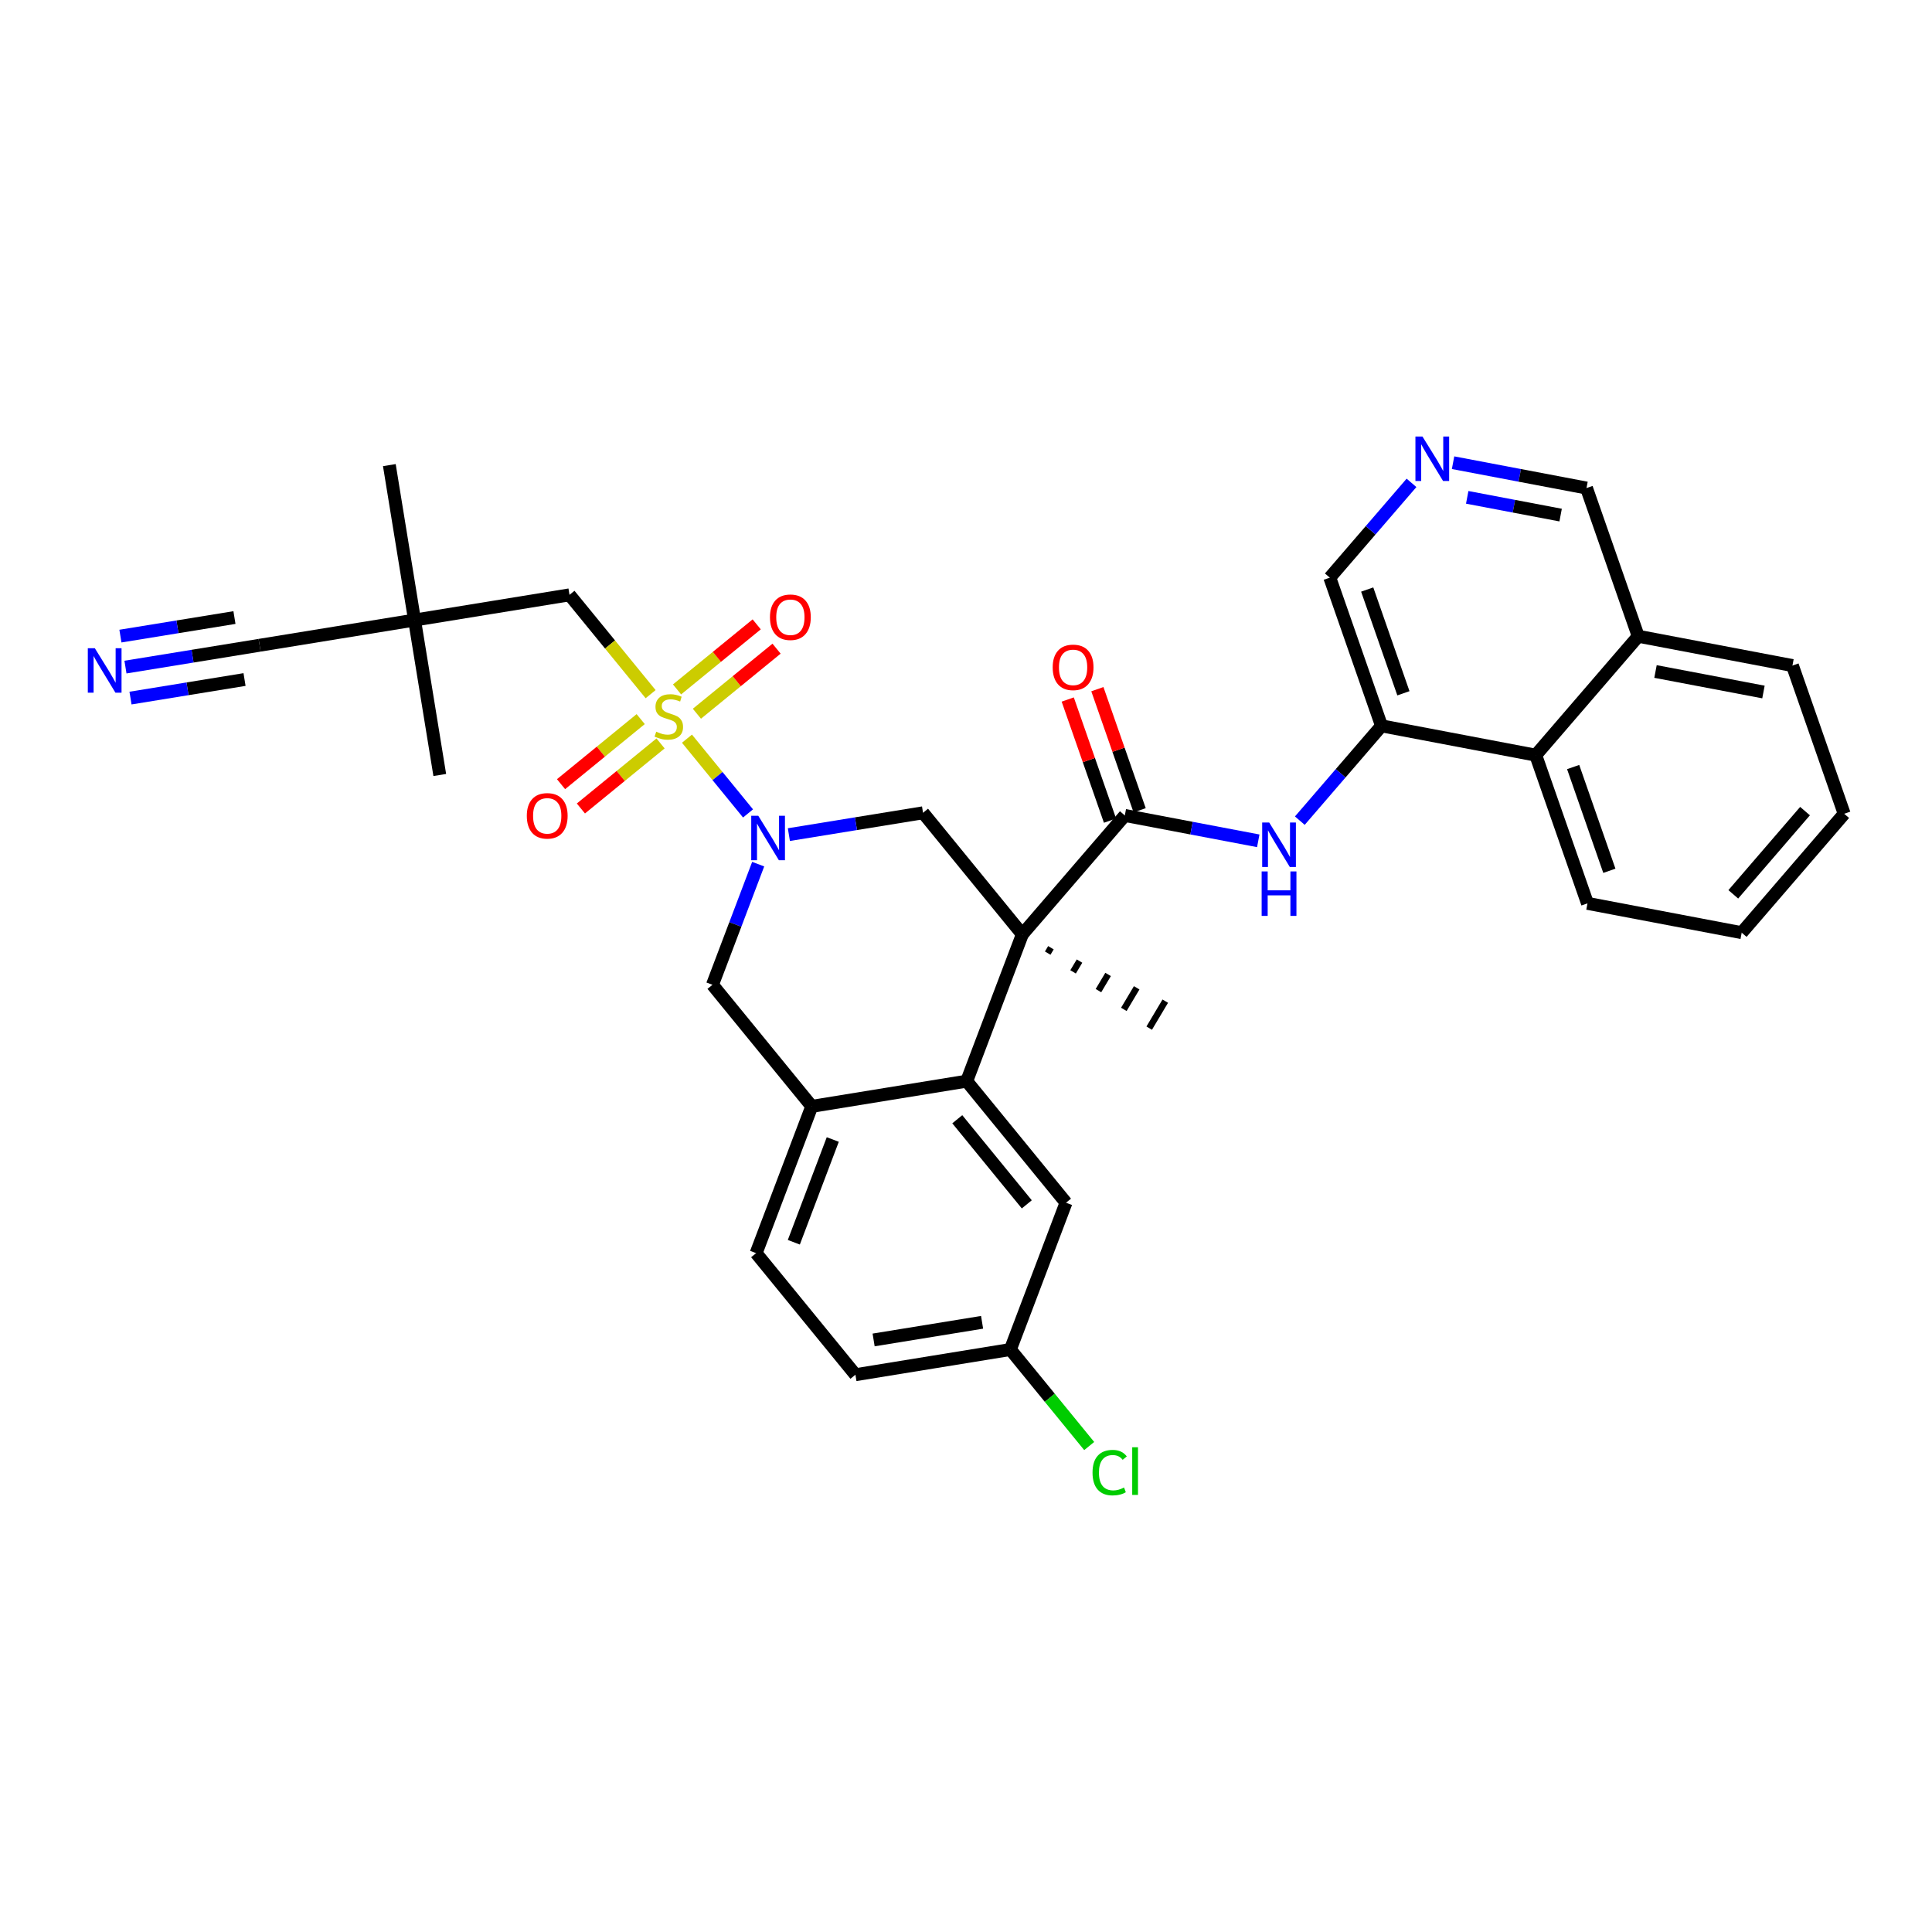 <?xml version='1.0' encoding='iso-8859-1'?>
<svg version='1.1' baseProfile='full'
              xmlns='http://www.w3.org/2000/svg'
                      xmlns:rdkit='http://www.rdkit.org/xml'
                      xmlns:xlink='http://www.w3.org/1999/xlink'
                  xml:space='preserve'
width='300px' height='300px' viewBox='0 0 300 300'>
<!-- END OF HEADER -->
<rect style='opacity:1.0;fill:#FFFFFF;stroke:none' width='300' height='300' x='0' y='0'> </rect>
<rect style='opacity:1.0;fill:#FFFFFF;stroke:none' width='300' height='300' x='0' y='0'> </rect>
<path class='bond-0 atom-0 atom-1' d='M 60.457,72.223 L 64.372,96.282' style='fill:none;fill-rule:evenodd;stroke:#000000;stroke-width:2.0px;stroke-linecap:butt;stroke-linejoin:miter;stroke-opacity:1' />
<path class='bond-1 atom-1 atom-2' d='M 64.372,96.282 L 68.287,120.341' style='fill:none;fill-rule:evenodd;stroke:#000000;stroke-width:2.0px;stroke-linecap:butt;stroke-linejoin:miter;stroke-opacity:1' />
<path class='bond-2 atom-1 atom-3' d='M 64.372,96.282 L 40.313,100.196' style='fill:none;fill-rule:evenodd;stroke:#000000;stroke-width:2.0px;stroke-linecap:butt;stroke-linejoin:miter;stroke-opacity:1' />
<path class='bond-4 atom-1 atom-5' d='M 64.372,96.282 L 88.431,92.367' style='fill:none;fill-rule:evenodd;stroke:#000000;stroke-width:2.0px;stroke-linecap:butt;stroke-linejoin:miter;stroke-opacity:1' />
<path class='bond-3 atom-3 atom-4' d='M 40.313,100.196 L 29.897,101.891' style='fill:none;fill-rule:evenodd;stroke:#000000;stroke-width:2.0px;stroke-linecap:butt;stroke-linejoin:miter;stroke-opacity:1' />
<path class='bond-3 atom-3 atom-4' d='M 29.897,101.891 L 19.482,103.586' style='fill:none;fill-rule:evenodd;stroke:#0000FF;stroke-width:2.0px;stroke-linecap:butt;stroke-linejoin:miter;stroke-opacity:1' />
<path class='bond-3 atom-3 atom-4' d='M 36.406,95.893 L 27.552,97.334' style='fill:none;fill-rule:evenodd;stroke:#000000;stroke-width:2.0px;stroke-linecap:butt;stroke-linejoin:miter;stroke-opacity:1' />
<path class='bond-3 atom-3 atom-4' d='M 27.552,97.334 L 18.699,98.774' style='fill:none;fill-rule:evenodd;stroke:#0000FF;stroke-width:2.0px;stroke-linecap:butt;stroke-linejoin:miter;stroke-opacity:1' />
<path class='bond-3 atom-3 atom-4' d='M 37.971,105.517 L 29.118,106.957' style='fill:none;fill-rule:evenodd;stroke:#000000;stroke-width:2.0px;stroke-linecap:butt;stroke-linejoin:miter;stroke-opacity:1' />
<path class='bond-3 atom-3 atom-4' d='M 29.118,106.957 L 20.265,108.398' style='fill:none;fill-rule:evenodd;stroke:#0000FF;stroke-width:2.0px;stroke-linecap:butt;stroke-linejoin:miter;stroke-opacity:1' />
<path class='bond-5 atom-5 atom-6' d='M 88.431,92.367 L 94.729,100.079' style='fill:none;fill-rule:evenodd;stroke:#000000;stroke-width:2.0px;stroke-linecap:butt;stroke-linejoin:miter;stroke-opacity:1' />
<path class='bond-5 atom-5 atom-6' d='M 94.729,100.079 L 101.028,107.79' style='fill:none;fill-rule:evenodd;stroke:#CCCC00;stroke-width:2.0px;stroke-linecap:butt;stroke-linejoin:miter;stroke-opacity:1' />
<path class='bond-6 atom-6 atom-7' d='M 99.486,111.663 L 93.302,116.715' style='fill:none;fill-rule:evenodd;stroke:#CCCC00;stroke-width:2.0px;stroke-linecap:butt;stroke-linejoin:miter;stroke-opacity:1' />
<path class='bond-6 atom-6 atom-7' d='M 93.302,116.715 L 87.117,121.766' style='fill:none;fill-rule:evenodd;stroke:#FF0000;stroke-width:2.0px;stroke-linecap:butt;stroke-linejoin:miter;stroke-opacity:1' />
<path class='bond-6 atom-6 atom-7' d='M 102.57,115.439 L 96.385,120.49' style='fill:none;fill-rule:evenodd;stroke:#CCCC00;stroke-width:2.0px;stroke-linecap:butt;stroke-linejoin:miter;stroke-opacity:1' />
<path class='bond-6 atom-6 atom-7' d='M 96.385,120.49 L 90.201,125.541' style='fill:none;fill-rule:evenodd;stroke:#FF0000;stroke-width:2.0px;stroke-linecap:butt;stroke-linejoin:miter;stroke-opacity:1' />
<path class='bond-7 atom-6 atom-8' d='M 108.215,110.828 L 114.399,105.777' style='fill:none;fill-rule:evenodd;stroke:#CCCC00;stroke-width:2.0px;stroke-linecap:butt;stroke-linejoin:miter;stroke-opacity:1' />
<path class='bond-7 atom-6 atom-8' d='M 114.399,105.777 L 120.584,100.725' style='fill:none;fill-rule:evenodd;stroke:#FF0000;stroke-width:2.0px;stroke-linecap:butt;stroke-linejoin:miter;stroke-opacity:1' />
<path class='bond-7 atom-6 atom-8' d='M 105.131,107.052 L 111.315,102.001' style='fill:none;fill-rule:evenodd;stroke:#CCCC00;stroke-width:2.0px;stroke-linecap:butt;stroke-linejoin:miter;stroke-opacity:1' />
<path class='bond-7 atom-6 atom-8' d='M 111.315,102.001 L 117.5,96.95' style='fill:none;fill-rule:evenodd;stroke:#FF0000;stroke-width:2.0px;stroke-linecap:butt;stroke-linejoin:miter;stroke-opacity:1' />
<path class='bond-8 atom-6 atom-9' d='M 106.673,114.701 L 111.414,120.505' style='fill:none;fill-rule:evenodd;stroke:#CCCC00;stroke-width:2.0px;stroke-linecap:butt;stroke-linejoin:miter;stroke-opacity:1' />
<path class='bond-8 atom-6 atom-9' d='M 111.414,120.505 L 116.154,126.309' style='fill:none;fill-rule:evenodd;stroke:#0000FF;stroke-width:2.0px;stroke-linecap:butt;stroke-linejoin:miter;stroke-opacity:1' />
<path class='bond-9 atom-9 atom-10' d='M 117.731,134.185 L 114.181,143.551' style='fill:none;fill-rule:evenodd;stroke:#0000FF;stroke-width:2.0px;stroke-linecap:butt;stroke-linejoin:miter;stroke-opacity:1' />
<path class='bond-9 atom-9 atom-10' d='M 114.181,143.551 L 110.631,152.917' style='fill:none;fill-rule:evenodd;stroke:#000000;stroke-width:2.0px;stroke-linecap:butt;stroke-linejoin:miter;stroke-opacity:1' />
<path class='bond-33 atom-33 atom-9' d='M 143.329,126.209 L 132.913,127.904' style='fill:none;fill-rule:evenodd;stroke:#000000;stroke-width:2.0px;stroke-linecap:butt;stroke-linejoin:miter;stroke-opacity:1' />
<path class='bond-33 atom-33 atom-9' d='M 132.913,127.904 L 122.497,129.599' style='fill:none;fill-rule:evenodd;stroke:#0000FF;stroke-width:2.0px;stroke-linecap:butt;stroke-linejoin:miter;stroke-opacity:1' />
<path class='bond-10 atom-10 atom-11' d='M 110.631,152.917 L 126.05,171.795' style='fill:none;fill-rule:evenodd;stroke:#000000;stroke-width:2.0px;stroke-linecap:butt;stroke-linejoin:miter;stroke-opacity:1' />
<path class='bond-11 atom-11 atom-12' d='M 126.05,171.795 L 117.411,194.588' style='fill:none;fill-rule:evenodd;stroke:#000000;stroke-width:2.0px;stroke-linecap:butt;stroke-linejoin:miter;stroke-opacity:1' />
<path class='bond-11 atom-11 atom-12' d='M 129.313,176.942 L 123.265,192.897' style='fill:none;fill-rule:evenodd;stroke:#000000;stroke-width:2.0px;stroke-linecap:butt;stroke-linejoin:miter;stroke-opacity:1' />
<path class='bond-34 atom-17 atom-11' d='M 150.109,167.88 L 126.05,171.795' style='fill:none;fill-rule:evenodd;stroke:#000000;stroke-width:2.0px;stroke-linecap:butt;stroke-linejoin:miter;stroke-opacity:1' />
<path class='bond-12 atom-12 atom-13' d='M 117.411,194.588 L 132.831,213.466' style='fill:none;fill-rule:evenodd;stroke:#000000;stroke-width:2.0px;stroke-linecap:butt;stroke-linejoin:miter;stroke-opacity:1' />
<path class='bond-13 atom-13 atom-14' d='M 132.831,213.466 L 156.889,209.552' style='fill:none;fill-rule:evenodd;stroke:#000000;stroke-width:2.0px;stroke-linecap:butt;stroke-linejoin:miter;stroke-opacity:1' />
<path class='bond-13 atom-13 atom-14' d='M 135.656,208.067 L 152.498,205.327' style='fill:none;fill-rule:evenodd;stroke:#000000;stroke-width:2.0px;stroke-linecap:butt;stroke-linejoin:miter;stroke-opacity:1' />
<path class='bond-14 atom-14 atom-15' d='M 156.889,209.552 L 163.01,217.046' style='fill:none;fill-rule:evenodd;stroke:#000000;stroke-width:2.0px;stroke-linecap:butt;stroke-linejoin:miter;stroke-opacity:1' />
<path class='bond-14 atom-14 atom-15' d='M 163.01,217.046 L 169.131,224.54' style='fill:none;fill-rule:evenodd;stroke:#00CC00;stroke-width:2.0px;stroke-linecap:butt;stroke-linejoin:miter;stroke-opacity:1' />
<path class='bond-15 atom-14 atom-16' d='M 156.889,209.552 L 165.529,186.759' style='fill:none;fill-rule:evenodd;stroke:#000000;stroke-width:2.0px;stroke-linecap:butt;stroke-linejoin:miter;stroke-opacity:1' />
<path class='bond-16 atom-16 atom-17' d='M 165.529,186.759 L 150.109,167.88' style='fill:none;fill-rule:evenodd;stroke:#000000;stroke-width:2.0px;stroke-linecap:butt;stroke-linejoin:miter;stroke-opacity:1' />
<path class='bond-16 atom-16 atom-17' d='M 159.44,187.011 L 148.646,173.796' style='fill:none;fill-rule:evenodd;stroke:#000000;stroke-width:2.0px;stroke-linecap:butt;stroke-linejoin:miter;stroke-opacity:1' />
<path class='bond-17 atom-17 atom-18' d='M 150.109,167.88 L 158.749,145.088' style='fill:none;fill-rule:evenodd;stroke:#000000;stroke-width:2.0px;stroke-linecap:butt;stroke-linejoin:miter;stroke-opacity:1' />
<path class='bond-18 atom-18 atom-19' d='M 162.688,148 L 163.187,147.162' style='fill:none;fill-rule:evenodd;stroke:#000000;stroke-width:1.0px;stroke-linecap:butt;stroke-linejoin:miter;stroke-opacity:1' />
<path class='bond-18 atom-18 atom-19' d='M 166.628,150.912 L 167.626,149.236' style='fill:none;fill-rule:evenodd;stroke:#000000;stroke-width:1.0px;stroke-linecap:butt;stroke-linejoin:miter;stroke-opacity:1' />
<path class='bond-18 atom-18 atom-19' d='M 170.568,153.824 L 172.064,151.31' style='fill:none;fill-rule:evenodd;stroke:#000000;stroke-width:1.0px;stroke-linecap:butt;stroke-linejoin:miter;stroke-opacity:1' />
<path class='bond-18 atom-18 atom-19' d='M 174.508,156.736 L 176.503,153.385' style='fill:none;fill-rule:evenodd;stroke:#000000;stroke-width:1.0px;stroke-linecap:butt;stroke-linejoin:miter;stroke-opacity:1' />
<path class='bond-18 atom-18 atom-19' d='M 178.448,159.648 L 180.942,155.459' style='fill:none;fill-rule:evenodd;stroke:#000000;stroke-width:1.0px;stroke-linecap:butt;stroke-linejoin:miter;stroke-opacity:1' />
<path class='bond-19 atom-18 atom-20' d='M 158.749,145.088 L 174.662,126.624' style='fill:none;fill-rule:evenodd;stroke:#000000;stroke-width:2.0px;stroke-linecap:butt;stroke-linejoin:miter;stroke-opacity:1' />
<path class='bond-32 atom-18 atom-33' d='M 158.749,145.088 L 143.329,126.209' style='fill:none;fill-rule:evenodd;stroke:#000000;stroke-width:2.0px;stroke-linecap:butt;stroke-linejoin:miter;stroke-opacity:1' />
<path class='bond-20 atom-20 atom-21' d='M 176.964,125.821 L 173.682,116.418' style='fill:none;fill-rule:evenodd;stroke:#000000;stroke-width:2.0px;stroke-linecap:butt;stroke-linejoin:miter;stroke-opacity:1' />
<path class='bond-20 atom-20 atom-21' d='M 173.682,116.418 L 170.399,107.014' style='fill:none;fill-rule:evenodd;stroke:#FF0000;stroke-width:2.0px;stroke-linecap:butt;stroke-linejoin:miter;stroke-opacity:1' />
<path class='bond-20 atom-20 atom-21' d='M 172.361,127.427 L 169.079,118.024' style='fill:none;fill-rule:evenodd;stroke:#000000;stroke-width:2.0px;stroke-linecap:butt;stroke-linejoin:miter;stroke-opacity:1' />
<path class='bond-20 atom-20 atom-21' d='M 169.079,118.024 L 165.797,108.621' style='fill:none;fill-rule:evenodd;stroke:#FF0000;stroke-width:2.0px;stroke-linecap:butt;stroke-linejoin:miter;stroke-opacity:1' />
<path class='bond-21 atom-20 atom-22' d='M 174.662,126.624 L 185.022,128.593' style='fill:none;fill-rule:evenodd;stroke:#000000;stroke-width:2.0px;stroke-linecap:butt;stroke-linejoin:miter;stroke-opacity:1' />
<path class='bond-21 atom-20 atom-22' d='M 185.022,128.593 L 195.382,130.561' style='fill:none;fill-rule:evenodd;stroke:#0000FF;stroke-width:2.0px;stroke-linecap:butt;stroke-linejoin:miter;stroke-opacity:1' />
<path class='bond-22 atom-22 atom-23' d='M 201.837,127.43 L 208.18,120.07' style='fill:none;fill-rule:evenodd;stroke:#0000FF;stroke-width:2.0px;stroke-linecap:butt;stroke-linejoin:miter;stroke-opacity:1' />
<path class='bond-22 atom-22 atom-23' d='M 208.18,120.07 L 214.523,112.711' style='fill:none;fill-rule:evenodd;stroke:#000000;stroke-width:2.0px;stroke-linecap:butt;stroke-linejoin:miter;stroke-opacity:1' />
<path class='bond-23 atom-23 atom-24' d='M 214.523,112.711 L 206.49,89.697' style='fill:none;fill-rule:evenodd;stroke:#000000;stroke-width:2.0px;stroke-linecap:butt;stroke-linejoin:miter;stroke-opacity:1' />
<path class='bond-23 atom-23 atom-24' d='M 217.921,107.652 L 212.298,91.543' style='fill:none;fill-rule:evenodd;stroke:#000000;stroke-width:2.0px;stroke-linecap:butt;stroke-linejoin:miter;stroke-opacity:1' />
<path class='bond-35 atom-32 atom-23' d='M 238.47,117.261 L 214.523,112.711' style='fill:none;fill-rule:evenodd;stroke:#000000;stroke-width:2.0px;stroke-linecap:butt;stroke-linejoin:miter;stroke-opacity:1' />
<path class='bond-24 atom-24 atom-25' d='M 206.49,89.697 L 212.834,82.338' style='fill:none;fill-rule:evenodd;stroke:#000000;stroke-width:2.0px;stroke-linecap:butt;stroke-linejoin:miter;stroke-opacity:1' />
<path class='bond-24 atom-24 atom-25' d='M 212.834,82.338 L 219.177,74.978' style='fill:none;fill-rule:evenodd;stroke:#0000FF;stroke-width:2.0px;stroke-linecap:butt;stroke-linejoin:miter;stroke-opacity:1' />
<path class='bond-25 atom-25 atom-26' d='M 225.631,71.847 L 235.991,73.815' style='fill:none;fill-rule:evenodd;stroke:#0000FF;stroke-width:2.0px;stroke-linecap:butt;stroke-linejoin:miter;stroke-opacity:1' />
<path class='bond-25 atom-25 atom-26' d='M 235.991,73.815 L 246.351,75.784' style='fill:none;fill-rule:evenodd;stroke:#000000;stroke-width:2.0px;stroke-linecap:butt;stroke-linejoin:miter;stroke-opacity:1' />
<path class='bond-25 atom-25 atom-26' d='M 227.829,77.227 L 235.081,78.605' style='fill:none;fill-rule:evenodd;stroke:#0000FF;stroke-width:2.0px;stroke-linecap:butt;stroke-linejoin:miter;stroke-opacity:1' />
<path class='bond-25 atom-25 atom-26' d='M 235.081,78.605 L 242.333,79.983' style='fill:none;fill-rule:evenodd;stroke:#000000;stroke-width:2.0px;stroke-linecap:butt;stroke-linejoin:miter;stroke-opacity:1' />
<path class='bond-26 atom-26 atom-27' d='M 246.351,75.784 L 254.384,98.797' style='fill:none;fill-rule:evenodd;stroke:#000000;stroke-width:2.0px;stroke-linecap:butt;stroke-linejoin:miter;stroke-opacity:1' />
<path class='bond-27 atom-27 atom-28' d='M 254.384,98.797 L 278.331,103.347' style='fill:none;fill-rule:evenodd;stroke:#000000;stroke-width:2.0px;stroke-linecap:butt;stroke-linejoin:miter;stroke-opacity:1' />
<path class='bond-27 atom-27 atom-28' d='M 257.066,104.269 L 273.829,107.454' style='fill:none;fill-rule:evenodd;stroke:#000000;stroke-width:2.0px;stroke-linecap:butt;stroke-linejoin:miter;stroke-opacity:1' />
<path class='bond-36 atom-32 atom-27' d='M 238.47,117.261 L 254.384,98.797' style='fill:none;fill-rule:evenodd;stroke:#000000;stroke-width:2.0px;stroke-linecap:butt;stroke-linejoin:miter;stroke-opacity:1' />
<path class='bond-28 atom-28 atom-29' d='M 278.331,103.347 L 286.364,126.361' style='fill:none;fill-rule:evenodd;stroke:#000000;stroke-width:2.0px;stroke-linecap:butt;stroke-linejoin:miter;stroke-opacity:1' />
<path class='bond-29 atom-29 atom-30' d='M 286.364,126.361 L 270.45,144.825' style='fill:none;fill-rule:evenodd;stroke:#000000;stroke-width:2.0px;stroke-linecap:butt;stroke-linejoin:miter;stroke-opacity:1' />
<path class='bond-29 atom-29 atom-30' d='M 280.284,125.948 L 269.144,138.872' style='fill:none;fill-rule:evenodd;stroke:#000000;stroke-width:2.0px;stroke-linecap:butt;stroke-linejoin:miter;stroke-opacity:1' />
<path class='bond-30 atom-30 atom-31' d='M 270.45,144.825 L 246.503,140.274' style='fill:none;fill-rule:evenodd;stroke:#000000;stroke-width:2.0px;stroke-linecap:butt;stroke-linejoin:miter;stroke-opacity:1' />
<path class='bond-31 atom-31 atom-32' d='M 246.503,140.274 L 238.47,117.261' style='fill:none;fill-rule:evenodd;stroke:#000000;stroke-width:2.0px;stroke-linecap:butt;stroke-linejoin:miter;stroke-opacity:1' />
<path class='bond-31 atom-31 atom-32' d='M 249.901,135.216 L 244.278,119.106' style='fill:none;fill-rule:evenodd;stroke:#000000;stroke-width:2.0px;stroke-linecap:butt;stroke-linejoin:miter;stroke-opacity:1' />
<path  class='atom-4' d='M 14.728 100.659
L 16.99 104.316
Q 17.215 104.677, 17.575 105.33
Q 17.936 105.983, 17.956 106.022
L 17.956 100.659
L 18.872 100.659
L 18.872 107.563
L 17.926 107.563
L 15.499 103.565
Q 15.216 103.097, 14.914 102.561
Q 14.621 102.024, 14.533 101.859
L 14.533 107.563
L 13.636 107.563
L 13.636 100.659
L 14.728 100.659
' fill='#0000FF'/>
<path  class='atom-6' d='M 101.9 113.615
Q 101.978 113.644, 102.3 113.781
Q 102.622 113.917, 102.973 114.005
Q 103.334 114.083, 103.685 114.083
Q 104.338 114.083, 104.718 113.771
Q 105.098 113.449, 105.098 112.893
Q 105.098 112.513, 104.903 112.279
Q 104.718 112.045, 104.426 111.918
Q 104.133 111.792, 103.646 111.645
Q 103.031 111.46, 102.661 111.285
Q 102.3 111.109, 102.037 110.739
Q 101.783 110.368, 101.783 109.744
Q 101.783 108.876, 102.368 108.34
Q 102.963 107.804, 104.133 107.804
Q 104.933 107.804, 105.84 108.184
L 105.615 108.935
Q 104.786 108.594, 104.162 108.594
Q 103.49 108.594, 103.119 108.876
Q 102.749 109.149, 102.758 109.627
Q 102.758 109.998, 102.944 110.222
Q 103.139 110.446, 103.412 110.573
Q 103.694 110.7, 104.162 110.846
Q 104.786 111.041, 105.157 111.236
Q 105.528 111.431, 105.791 111.831
Q 106.064 112.221, 106.064 112.893
Q 106.064 113.849, 105.42 114.366
Q 104.786 114.873, 103.724 114.873
Q 103.109 114.873, 102.641 114.736
Q 102.183 114.609, 101.637 114.385
L 101.9 113.615
' fill='#CCCC00'/>
<path  class='atom-7' d='M 81.803 126.685
Q 81.803 125.027, 82.622 124.101
Q 83.441 123.175, 84.972 123.175
Q 86.503 123.175, 87.322 124.101
Q 88.141 125.027, 88.141 126.685
Q 88.141 128.362, 87.312 129.317
Q 86.483 130.263, 84.972 130.263
Q 83.451 130.263, 82.622 129.317
Q 81.803 128.371, 81.803 126.685
M 84.972 129.483
Q 86.025 129.483, 86.591 128.781
Q 87.166 128.069, 87.166 126.685
Q 87.166 125.329, 86.591 124.647
Q 86.025 123.955, 84.972 123.955
Q 83.919 123.955, 83.344 124.637
Q 82.778 125.32, 82.778 126.685
Q 82.778 128.079, 83.344 128.781
Q 83.919 129.483, 84.972 129.483
' fill='#FF0000'/>
<path  class='atom-8' d='M 119.56 95.846
Q 119.56 94.188, 120.379 93.262
Q 121.198 92.335, 122.729 92.335
Q 124.26 92.335, 125.079 93.262
Q 125.898 94.188, 125.898 95.846
Q 125.898 97.522, 125.069 98.478
Q 124.24 99.424, 122.729 99.424
Q 121.208 99.424, 120.379 98.478
Q 119.56 97.532, 119.56 95.846
M 122.729 98.644
Q 123.782 98.644, 124.347 97.942
Q 124.923 97.23, 124.923 95.846
Q 124.923 94.49, 124.347 93.808
Q 123.782 93.115, 122.729 93.115
Q 121.676 93.115, 121.101 93.798
Q 120.535 94.481, 120.535 95.846
Q 120.535 97.24, 121.101 97.942
Q 121.676 98.644, 122.729 98.644
' fill='#FF0000'/>
<path  class='atom-9' d='M 117.744 126.672
L 120.006 130.329
Q 120.23 130.689, 120.591 131.343
Q 120.952 131.996, 120.971 132.035
L 120.971 126.672
L 121.888 126.672
L 121.888 133.575
L 120.942 133.575
L 118.514 129.578
Q 118.232 129.11, 117.929 128.574
Q 117.637 128.037, 117.549 127.872
L 117.549 133.575
L 116.652 133.575
L 116.652 126.672
L 117.744 126.672
' fill='#0000FF'/>
<path  class='atom-15' d='M 169.647 228.669
Q 169.647 226.953, 170.447 226.056
Q 171.256 225.149, 172.787 225.149
Q 174.21 225.149, 174.971 226.153
L 174.327 226.68
Q 173.772 225.949, 172.787 225.949
Q 171.744 225.949, 171.188 226.651
Q 170.642 227.343, 170.642 228.669
Q 170.642 230.034, 171.207 230.736
Q 171.783 231.438, 172.894 231.438
Q 173.655 231.438, 174.542 230.98
L 174.815 231.711
Q 174.454 231.945, 173.908 232.081
Q 173.362 232.218, 172.758 232.218
Q 171.256 232.218, 170.447 231.301
Q 169.647 230.385, 169.647 228.669
' fill='#00CC00'/>
<path  class='atom-15' d='M 175.809 224.73
L 176.706 224.73
L 176.706 232.13
L 175.809 232.13
L 175.809 224.73
' fill='#00CC00'/>
<path  class='atom-21' d='M 163.461 103.63
Q 163.461 101.972, 164.28 101.046
Q 165.099 100.12, 166.63 100.12
Q 168.16 100.12, 168.979 101.046
Q 169.798 101.972, 169.798 103.63
Q 169.798 105.307, 168.97 106.263
Q 168.141 107.208, 166.63 107.208
Q 165.109 107.208, 164.28 106.263
Q 163.461 105.317, 163.461 103.63
M 166.63 106.428
Q 167.683 106.428, 168.248 105.726
Q 168.823 105.015, 168.823 103.63
Q 168.823 102.275, 168.248 101.592
Q 167.683 100.9, 166.63 100.9
Q 165.577 100.9, 165.001 101.582
Q 164.436 102.265, 164.436 103.63
Q 164.436 105.024, 165.001 105.726
Q 165.577 106.428, 166.63 106.428
' fill='#FF0000'/>
<path  class='atom-22' d='M 197.083 127.723
L 199.345 131.379
Q 199.57 131.74, 199.93 132.393
Q 200.291 133.046, 200.311 133.085
L 200.311 127.723
L 201.227 127.723
L 201.227 134.626
L 200.281 134.626
L 197.854 130.628
Q 197.571 130.16, 197.269 129.624
Q 196.976 129.088, 196.888 128.922
L 196.888 134.626
L 195.991 134.626
L 195.991 127.723
L 197.083 127.723
' fill='#0000FF'/>
<path  class='atom-22' d='M 195.908 135.316
L 196.844 135.316
L 196.844 138.251
L 200.374 138.251
L 200.374 135.316
L 201.31 135.316
L 201.31 142.219
L 200.374 142.219
L 200.374 139.031
L 196.844 139.031
L 196.844 142.219
L 195.908 142.219
L 195.908 135.316
' fill='#0000FF'/>
<path  class='atom-25' d='M 220.878 67.782
L 223.14 71.438
Q 223.365 71.799, 223.725 72.452
Q 224.086 73.106, 224.106 73.145
L 224.106 67.782
L 225.022 67.782
L 225.022 74.685
L 224.076 74.685
L 221.649 70.688
Q 221.366 70.22, 221.064 69.683
Q 220.771 69.147, 220.683 68.981
L 220.683 74.685
L 219.786 74.685
L 219.786 67.782
L 220.878 67.782
' fill='#0000FF'/>
</svg>
